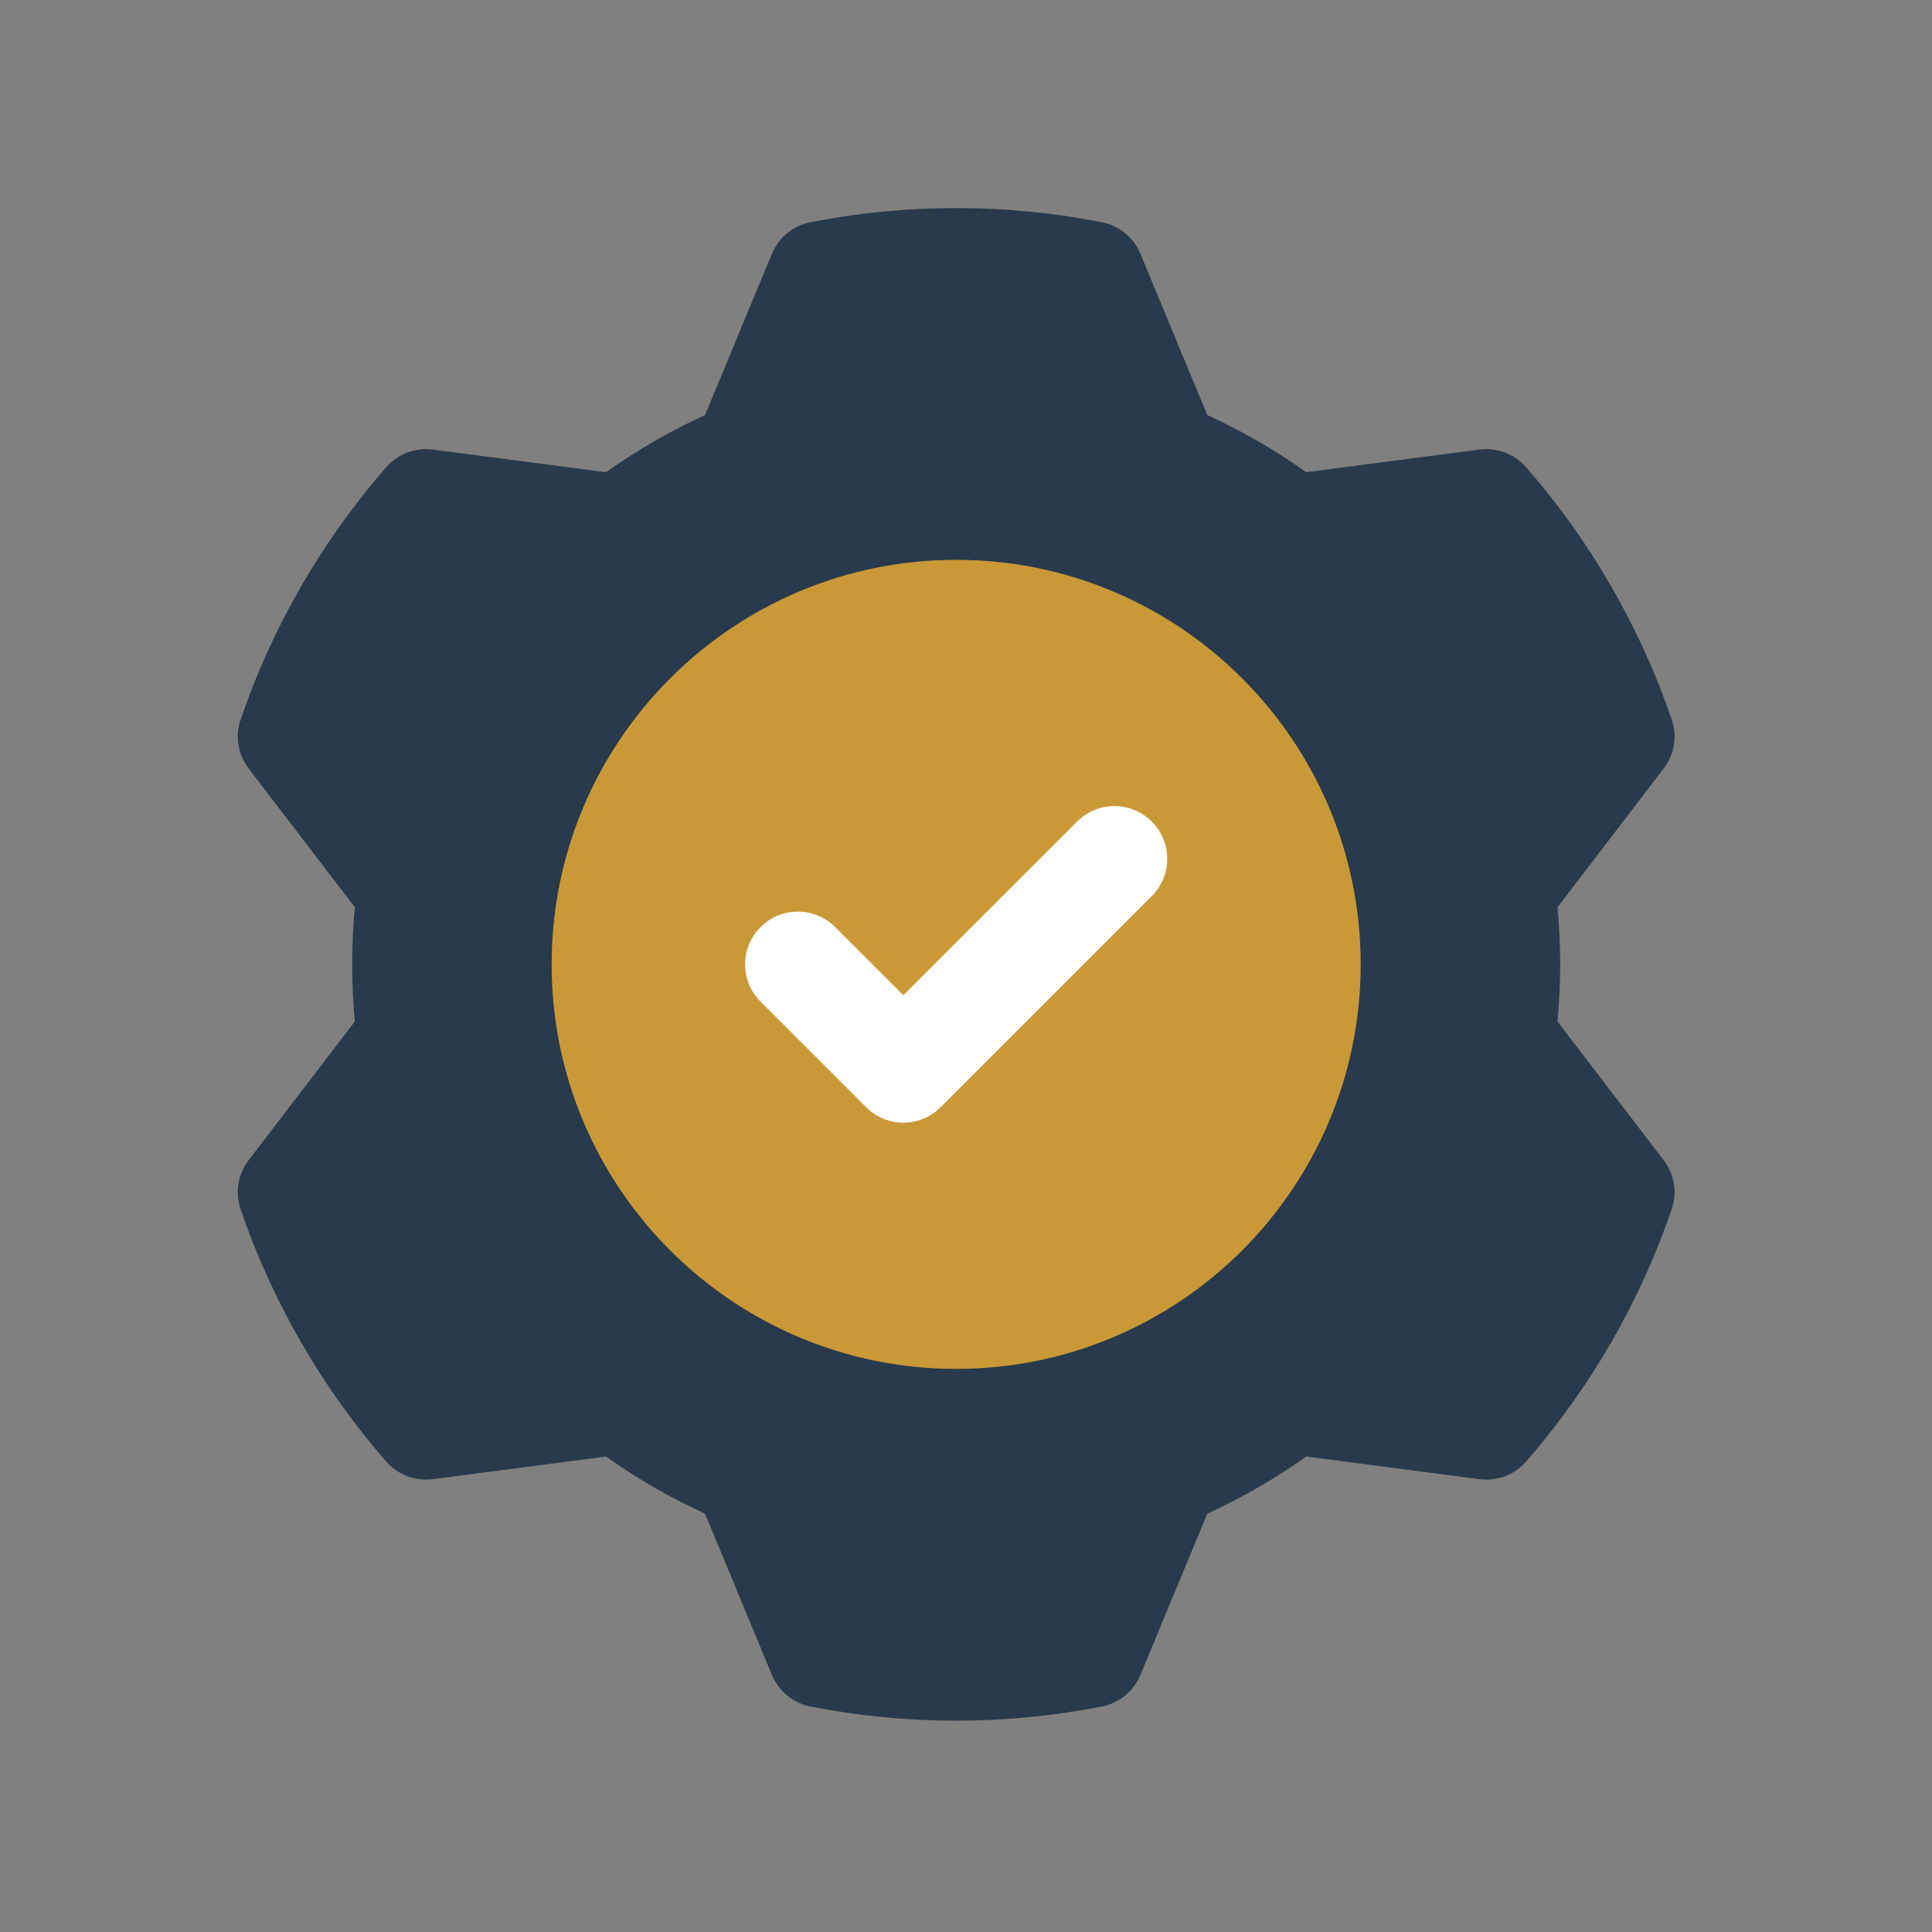 <svg width="65" height="65" viewBox="0 0 65 65" fill="none" xmlns="http://www.w3.org/2000/svg">
<rect x="0" y="0" width="65" height="65" fill="#808080" stroke="none"/>
<circle cx="31.308" cy="32.196" r="16.421" fill="#C99938"/>
<path fill-rule="evenodd" clip-rule="evenodd" d="M38.366 8.536L40.619 13.964C41.786 14.499 42.901 15.142 43.947 15.886L49.775 15.126C50.364 15.048 50.953 15.27 51.344 15.718C53.51 18.203 55.174 21.084 56.241 24.203C56.435 24.764 56.333 25.387 55.971 25.858L52.4 30.523C52.52 31.801 52.52 33.089 52.4 34.367L55.971 39.032C56.333 39.503 56.435 40.126 56.241 40.687C55.174 43.806 53.51 46.687 51.344 49.172C50.953 49.62 50.364 49.842 49.775 49.764C49.775 49.764 43.947 49.004 43.949 49.002C42.903 49.748 41.786 50.391 40.619 50.924L38.366 56.354C38.139 56.901 37.651 57.301 37.069 57.414C33.833 58.049 30.505 58.049 27.269 57.414C26.687 57.301 26.199 56.901 25.972 56.354L23.719 50.926C22.552 50.391 21.437 49.748 20.391 49.004L14.563 49.764C13.974 49.842 13.385 49.62 12.994 49.172C10.828 46.687 9.164 43.806 8.097 40.687C7.903 40.126 8.004 39.503 8.367 39.032L11.938 34.367C11.818 33.089 11.818 31.801 11.938 30.523L8.367 25.858C8.004 25.387 7.903 24.764 8.097 24.203C9.164 21.084 10.828 18.203 12.994 15.718C13.385 15.27 13.974 15.048 14.563 15.126C14.563 15.126 20.391 15.886 20.389 15.888C21.435 15.142 22.552 14.499 23.719 13.966L25.972 8.536C26.199 7.989 26.687 7.589 27.269 7.476C30.505 6.841 33.833 6.841 37.069 7.476C37.651 7.589 38.139 7.989 38.366 8.536ZM32.169 18.835C24.656 18.835 18.559 24.932 18.559 32.445C18.559 39.958 24.656 46.055 32.169 46.055C39.682 46.055 45.779 39.958 45.779 32.445C45.779 24.932 39.682 18.835 32.169 18.835Z" fill="#283A4B"/>
<path fill-rule="evenodd" clip-rule="evenodd" d="M25.589 33.7C24.895 33.008 24.895 31.882 25.589 31.191C26.28 30.497 27.407 30.497 28.098 31.191L30.394 33.484L36.24 27.64C36.931 26.947 38.058 26.947 38.749 27.64C39.443 28.331 39.443 29.458 38.749 30.149L31.648 37.25C30.955 37.944 29.833 37.944 29.139 37.25L25.589 33.7Z" fill="white"/>
</svg>
